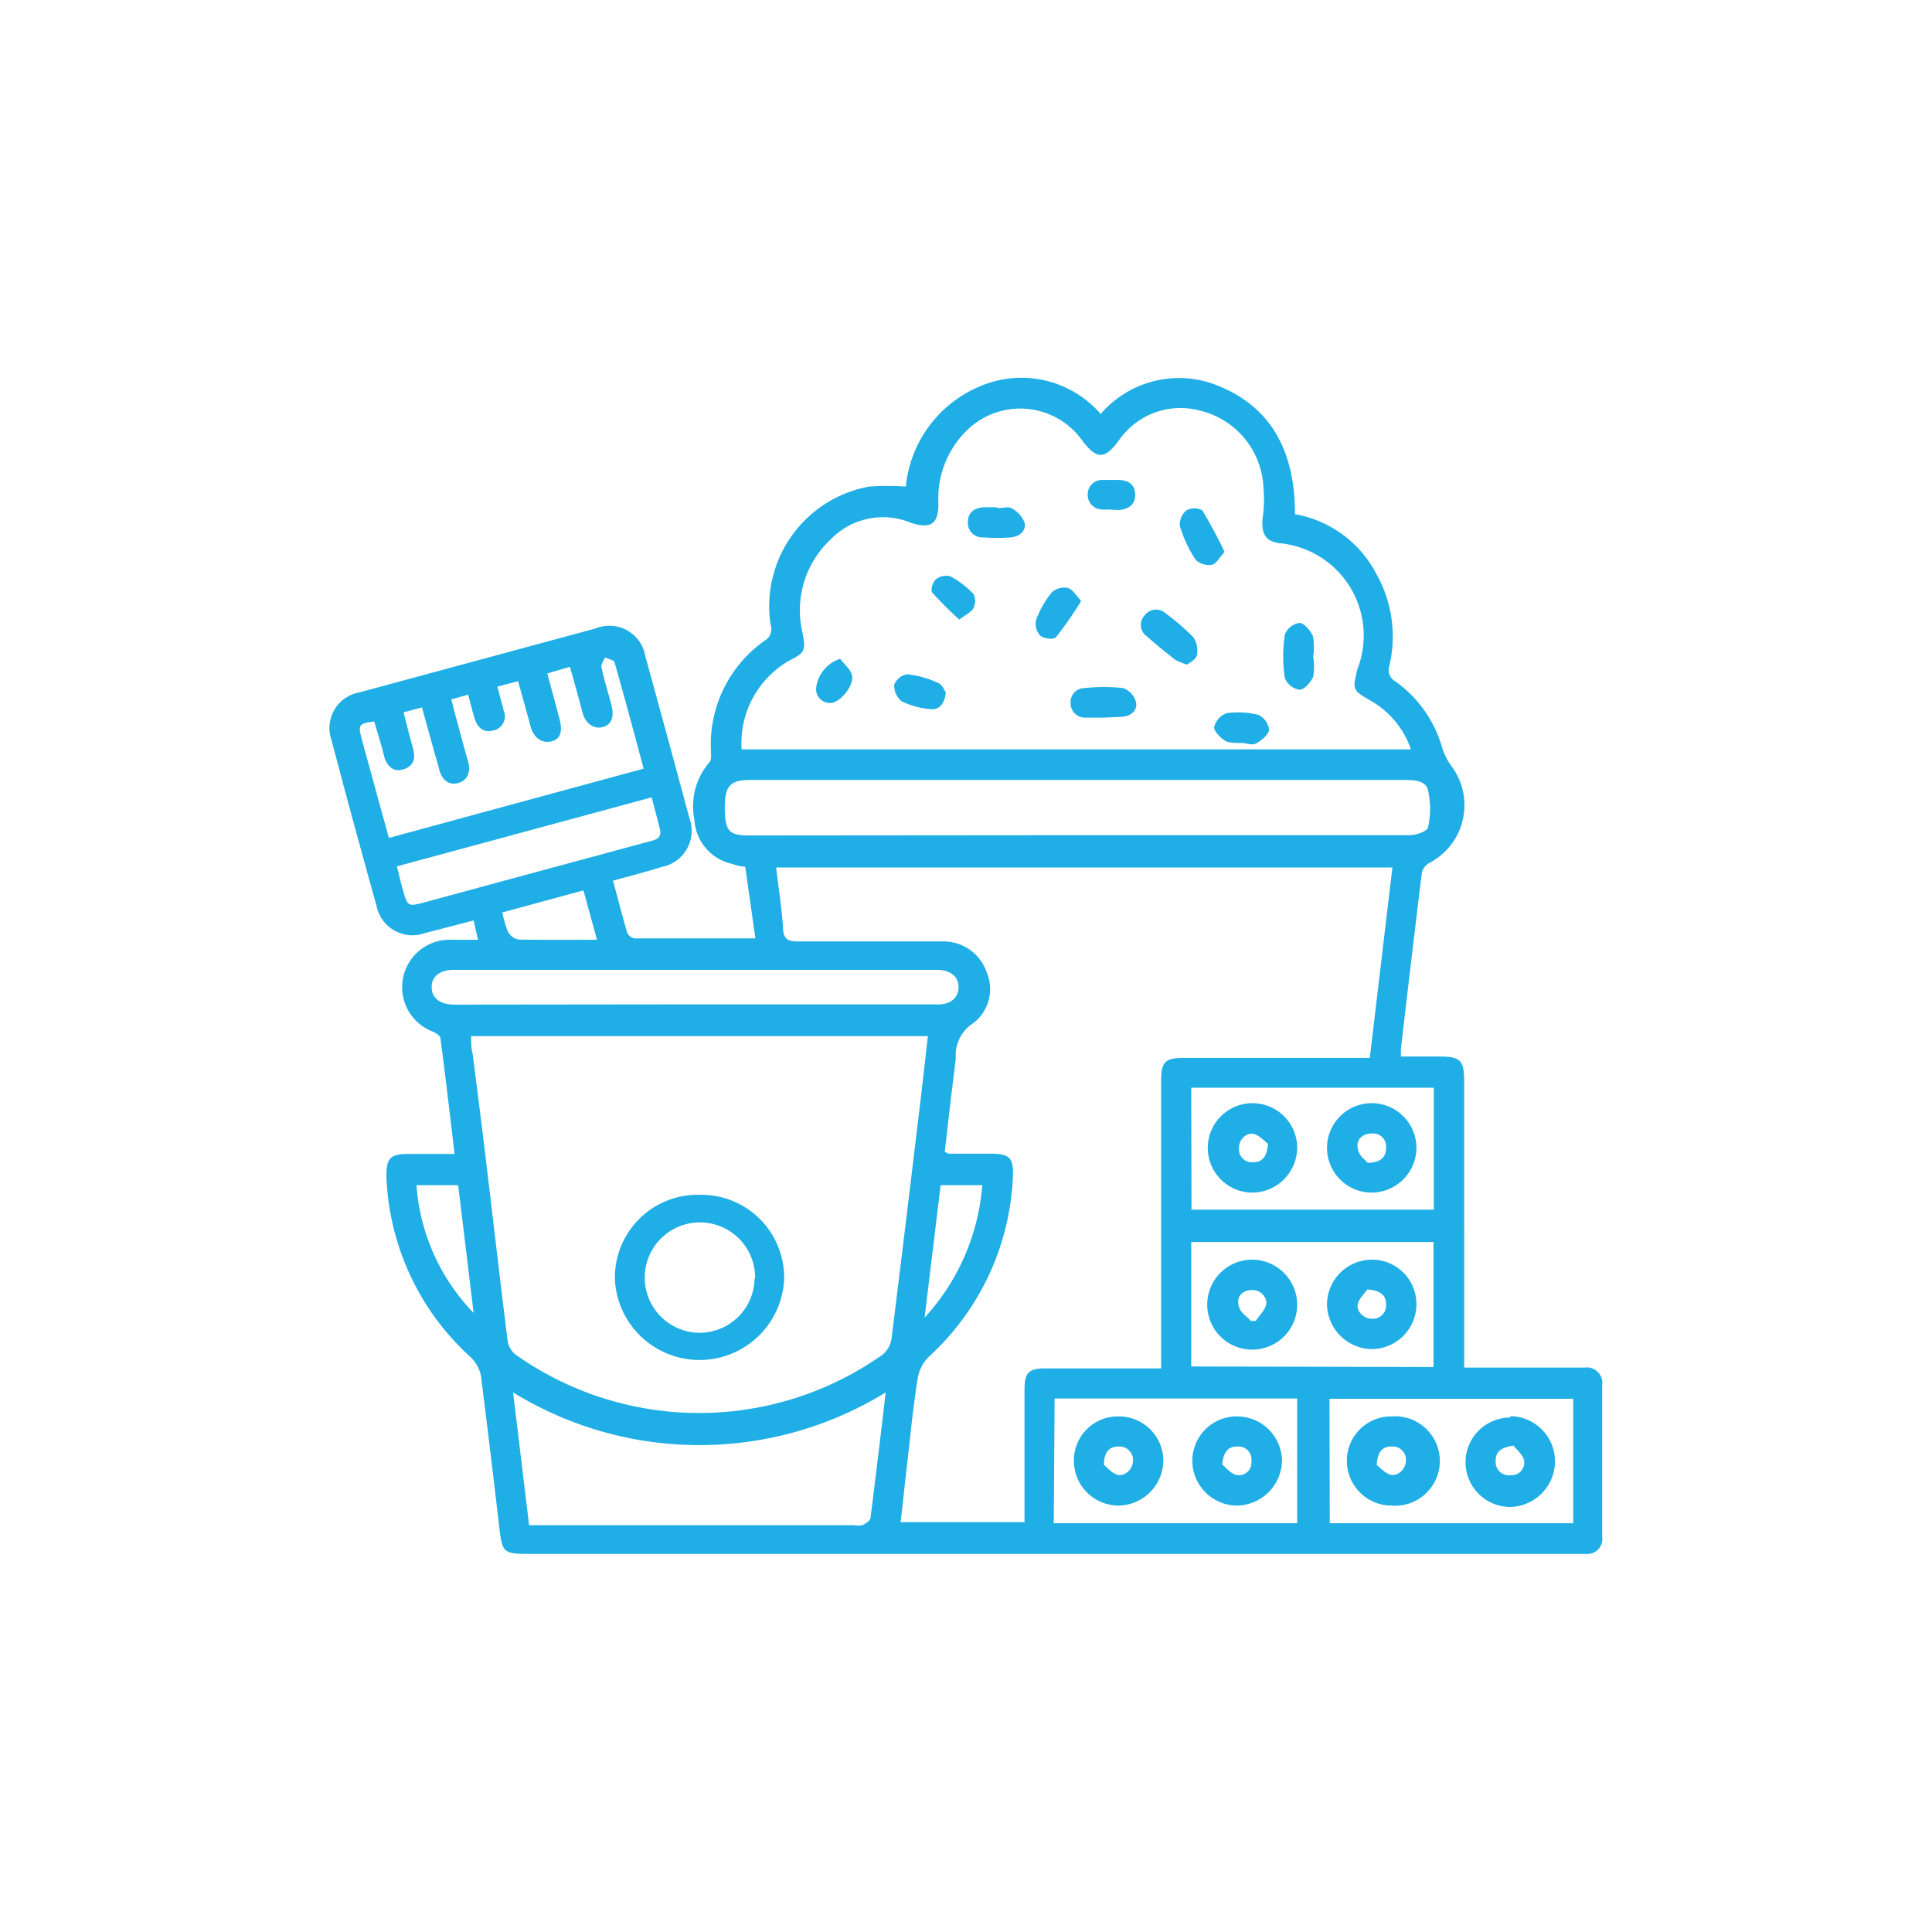 <svg id="Слой_1" data-name="Слой 1" xmlns="http://www.w3.org/2000/svg" viewBox="0 0 70 70"><defs><style>.cls-1{fill:#1faee5;}</style></defs><path class="cls-1" d="M16.47,41.81c-.17-1.44-.33-2.81-.51-4.18,0-.1-.16-.2-.27-.25a1.72,1.72,0,0,1,.68-3.33h.95l-.16-.7-1.77.46a1.33,1.33,0,0,1-1.75-1q-.84-3-1.63-6a1.31,1.31,0,0,1,1-1.72l8.57-2.32a1.32,1.32,0,0,1,1.8,1q.81,2.94,1.6,5.88a1.33,1.33,0,0,1-1,1.76c-.57.18-1.16.33-1.77.5.18.65.33,1.26.51,1.87A.36.36,0,0,0,23,34h4.37L27,31.4c-.19,0-.37-.07-.55-.12a1.73,1.73,0,0,1-1.29-1.58,2.45,2.45,0,0,1,.55-2.09c.07-.08.05-.27.05-.4a4.59,4.59,0,0,1,1.95-4,.48.48,0,0,0,.21-.58,4.41,4.41,0,0,1,3.57-5,9.77,9.77,0,0,1,1.33,0A4.4,4.4,0,0,1,35.5,14a3.8,3.8,0,0,1,4.38,1,3.74,3.74,0,0,1,4.31-1c2,.83,2.73,2.53,2.73,4.63a4.13,4.13,0,0,1,2.94,2.15,4.63,4.63,0,0,1,.48,3.34.47.47,0,0,0,.22.57,4.43,4.43,0,0,1,1.69,2.39,2.24,2.24,0,0,0,.37.72,2.36,2.36,0,0,1-.84,3.47.58.58,0,0,0-.26.32q-.39,3.19-.76,6.39a2.88,2.88,0,0,0,0,.3h1.38c.78,0,.91.13.91.93V49.55h4.37a.56.56,0,0,1,.63.63v5.5a.54.54,0,0,1-.59.62c-.14,0-.28,0-.42,0q-9.47,0-18.93,0c-1.84,0-3.69,0-5.54,0l-13.47,0c-.83,0-.9-.06-1-.87q-.32-2.77-.67-5.55a1.26,1.26,0,0,0-.37-.7A9.29,9.29,0,0,1,14,42.61c0-.64.14-.8.78-.8Zm17.76-.07c.07,0,.1.06.13.06H35.9c.67,0,.83.15.8.82a9.36,9.36,0,0,1-3.05,6.54,1.43,1.43,0,0,0-.4.78c-.16,1-.26,2-.37,3-.09.73-.16,1.47-.25,2.21h4.49v-.55c0-1.41,0-2.83,0-4.24,0-.63.15-.78.76-.78h4.19V49c0-3.28,0-6.55,0-9.83,0-.7.14-.84.84-.84h6.72l.82-6.9H28.12c.09.75.2,1.45.25,2.16,0,.39.14.53.55.52,1.76,0,3.51,0,5.27,0a1.65,1.65,0,0,1,1.56,1.12,1.55,1.55,0,0,1-.5,1.85,1.38,1.38,0,0,0-.62,1.27l-.06.51C34.45,39.79,34.34,40.78,34.23,41.74ZM26.87,27.15H51.12a3.23,3.23,0,0,0-1.47-1.77C49,25,49,25,49.18,24.25a3.36,3.36,0,0,0-2.83-4.57c-.49-.07-.64-.33-.61-.85a5.16,5.16,0,0,0,0-1.52,3,3,0,0,0-2.29-2.44A2.71,2.71,0,0,0,40.51,16c-.49.64-.77.64-1.27,0a2.76,2.76,0,0,0-4.13-.48A3.45,3.45,0,0,0,34,18.25c0,.73-.27.93-1,.69a2.64,2.64,0,0,0-2.92.62,3.51,3.51,0,0,0-1,3.38c.12.64.08.71-.49,1A3.44,3.44,0,0,0,26.87,27.15Zm6.75,10.39H17.07c0,.24,0,.45.06.67.17,1.37.35,2.74.51,4.11.25,2.08.49,4.16.75,6.24a.8.8,0,0,0,.29.52,11.51,11.51,0,0,0,13.3,0,.94.94,0,0,0,.32-.56q.51-4.11,1-8.22C33.41,39.41,33.51,38.49,33.62,37.54Zm5.46-7.28h12c.23,0,.63-.14.66-.28a3.08,3.08,0,0,0,0-1.35c-.08-.36-.52-.37-.87-.37H27.17c-.73,0-.92.23-.91,1.07s.22.94.9.94Zm-19.91,25H30.93a.85.85,0,0,0,.32,0c.12-.06.27-.16.29-.26.19-1.5.37-3,.55-4.55a12.89,12.89,0,0,1-13.5,0ZM16.35,25.34l.13.5c.16.58.31,1.17.48,1.75.1.36,0,.68-.36.78s-.6-.14-.69-.5-.13-.45-.19-.68c-.14-.51-.28-1-.43-1.56l-.67.18c.12.45.22.87.34,1.29s0,.67-.36.78-.6-.14-.69-.51-.23-.82-.35-1.23c-.54.07-.59.12-.47.57s.25.93.38,1.39c.2.75.41,1.49.62,2.26l9.23-2.51c-.35-1.31-.69-2.58-1.05-3.84,0-.09-.23-.13-.35-.19-.05.12-.15.25-.13.36.1.45.24.9.36,1.35s0,.75-.34.82-.62-.18-.71-.55c-.14-.54-.29-1.07-.45-1.64l-.82.24c.15.57.3,1.11.44,1.64s0,.77-.34.83-.61-.18-.71-.56-.29-1.06-.45-1.63l-.75.2c.09.33.16.6.23.87a.52.52,0,0,1-.39.72c-.34.09-.56-.11-.66-.43s-.15-.56-.24-.87Zm8.83,11.05H34c.45,0,.72-.24.73-.61s-.26-.61-.71-.64c-.14,0-.28,0-.42,0H22.5c-2,0-4,0-6.06,0-.52,0-.81.25-.8.64s.31.62.83.62Zm13,18.8H47V50.67H38.21Zm10,0H57V50.68H48.17Zm3.76-5.66V45H43.16v4.51Zm-8.77-5.7h8.78V39.41H43.16ZM14.38,31.39c.08.32.14.59.22.86.16.59.19.6.76.45l2.87-.78,5.25-1.42c.23-.06.52-.1.43-.46s-.19-.74-.3-1.15ZM33.5,47.74a8,8,0,0,0,2.09-4.8H34.08Zm-16.34-.17-.56-4.63H15.09A7.41,7.41,0,0,0,17.16,47.57Zm4.47-13.52-.49-1.79-2.94.8a3.87,3.87,0,0,0,.2.69.58.58,0,0,0,.37.29C19.68,34.06,20.59,34.05,21.63,34.05Z"/><path class="cls-1" d="M47.58,23.79a2.22,2.22,0,0,1,0,.73c-.09.2-.32.47-.5.47a.69.69,0,0,1-.53-.43,5.44,5.44,0,0,1,0-1.56.67.67,0,0,1,.53-.43c.17,0,.4.28.49.48A2.28,2.28,0,0,1,47.58,23.79Z"/><path class="cls-1" d="M40,26h-.65a.52.52,0,0,1-.56-.51.51.51,0,0,1,.51-.56,6.45,6.45,0,0,1,1.39,0,.75.75,0,0,1,.47.51c.06.3-.18.51-.51.53Z"/><path class="cls-1" d="M43,24.08a2.39,2.39,0,0,1-.44-.19c-.34-.27-.68-.54-1-.83a.5.5,0,0,1-.08-.77.51.51,0,0,1,.75-.07,8.54,8.54,0,0,1,1,.86.83.83,0,0,1,.14.62C43.38,23.84,43.15,24,43,24.08Z"/><path class="cls-1" d="M44.37,20c-.18.18-.29.42-.45.46a.69.69,0,0,1-.6-.18,4.53,4.53,0,0,1-.57-1.22.66.66,0,0,1,.24-.57.6.6,0,0,1,.57,0A16.73,16.73,0,0,1,44.37,20Z"/><path class="cls-1" d="M36.14,18.41c.17,0,.38-.06.5,0a1,1,0,0,1,.48.52c.07.31-.18.51-.49.54a6.28,6.28,0,0,1-1,0,.52.52,0,0,1-.56-.56c0-.35.24-.51.58-.53.15,0,.31,0,.46,0Z"/><path class="cls-1" d="M45,26.92c-.19,0-.41,0-.55-.05s-.46-.34-.46-.52a.71.71,0,0,1,.46-.51,2.93,2.93,0,0,1,1.14.06.69.69,0,0,1,.39.53c0,.17-.25.38-.44.49s-.36,0-.54,0Z"/><path class="cls-1" d="M39.17,21.78a14.24,14.24,0,0,1-.91,1.31c-.08.09-.45.05-.57-.06a.63.63,0,0,1-.15-.57,3.55,3.55,0,0,1,.57-1,.68.68,0,0,1,.57-.16C38.84,21.34,39,21.57,39.17,21.78Z"/><path class="cls-1" d="M34.27,25.1c-.06.44-.26.64-.6.59a2.93,2.93,0,0,1-1-.28.73.73,0,0,1-.27-.6.6.6,0,0,1,.48-.38,3.62,3.62,0,0,1,1.1.31C34.14,24.8,34.21,25,34.27,25.1Z"/><path class="cls-1" d="M34.76,22.45a13.27,13.27,0,0,1-1-1A.54.54,0,0,1,33.9,21a.59.59,0,0,1,.53-.12,3.28,3.28,0,0,1,.84.64.57.57,0,0,1,0,.51C35.21,22.17,35,22.26,34.76,22.45Z"/><path class="cls-1" d="M40.15,18.46a1,1,0,0,1-.23,0,.53.53,0,0,1-.51-.56.52.52,0,0,1,.55-.51h.56c.36,0,.61.17.61.54s-.26.53-.61.55Z"/><path class="cls-1" d="M30.44,23.87c.15.2.38.38.43.6.08.39-.45,1-.78,1a.5.5,0,0,1-.52-.54A1.27,1.27,0,0,1,30.44,23.87Z"/><path class="cls-1" d="M25.36,43.29a3,3,0,0,1,3.05,3.09,3.07,3.07,0,0,1-6.13,0A3,3,0,0,1,25.36,43.29Zm2,3a2,2,0,1,0-2,2A2,2,0,0,0,27.34,46.33Z"/><path class="cls-1" d="M38.91,52.93a1.59,1.59,0,0,1,1.62-1.61,1.61,1.61,0,0,1,1.62,1.62,1.65,1.65,0,0,1-1.61,1.61A1.62,1.62,0,0,1,38.91,52.93Zm1.07.13c.13.1.31.33.53.38s.52-.17.54-.49a.49.49,0,0,0-.5-.54C40.22,52.4,40,52.58,40,53.06Z"/><path class="cls-1" d="M43.2,52.91a1.61,1.61,0,0,1,1.65-1.59,1.63,1.63,0,0,1,1.6,1.6,1.66,1.66,0,0,1-1.63,1.63A1.63,1.63,0,0,1,43.2,52.91Zm1.08.15c.13.1.31.34.52.38a.45.45,0,0,0,.54-.49.47.47,0,0,0-.5-.54C44.52,52.4,44.33,52.58,44.28,53.06Z"/><path class="cls-1" d="M54.72,51.31A1.64,1.64,0,0,1,56.34,53a1.66,1.66,0,0,1-1.62,1.6,1.62,1.62,0,1,1,0-3.24Zm.12,1.07c-.48.06-.66.24-.65.57a.48.48,0,0,0,.54.5.46.46,0,0,0,.49-.54C55.17,52.69,54.94,52.52,54.84,52.38Z"/><path class="cls-1" d="M48.8,52.93a1.6,1.6,0,0,1,1.62-1.61,1.62,1.62,0,1,1,0,3.23A1.62,1.62,0,0,1,48.8,52.93Zm1.08.15c.13.1.32.32.53.36s.52-.18.53-.51a.48.48,0,0,0-.52-.52C50.09,52.41,49.91,52.59,49.88,53.08Z"/><path class="cls-1" d="M51.32,47.28a1.63,1.63,0,0,1-1.65,1.6,1.65,1.65,0,0,1-1.59-1.62,1.63,1.63,0,0,1,1.63-1.62A1.61,1.61,0,0,1,51.32,47.28Zm-1.78-.56c-.09.14-.31.33-.35.55s.19.51.52.51a.48.48,0,0,0,.51-.53C50.22,46.92,50,46.75,49.54,46.72Z"/><path class="cls-1" d="M47,47.25a1.63,1.63,0,1,1-1.64-1.61A1.64,1.64,0,0,1,47,47.25Zm-1.72.61h.22c.13-.21.35-.4.38-.62s-.19-.51-.52-.5-.55.21-.49.53S45.17,47.66,45.31,47.86Z"/><path class="cls-1" d="M49.68,43.21a1.62,1.62,0,1,1,1.64-1.61A1.63,1.63,0,0,1,49.68,43.21Zm-.13-1.08c.48,0,.67-.21.67-.54a.47.47,0,0,0-.52-.52c-.33,0-.56.21-.51.52S49.45,42,49.55,42.13Z"/><path class="cls-1" d="M45.42,43.21A1.62,1.62,0,1,1,47,41.57,1.64,1.64,0,0,1,45.42,43.21Zm.52-1.77c-.13-.1-.32-.32-.54-.36s-.51.18-.51.51a.47.47,0,0,0,.51.52C45.73,42.11,45.91,41.92,45.94,41.44Z"/></svg>